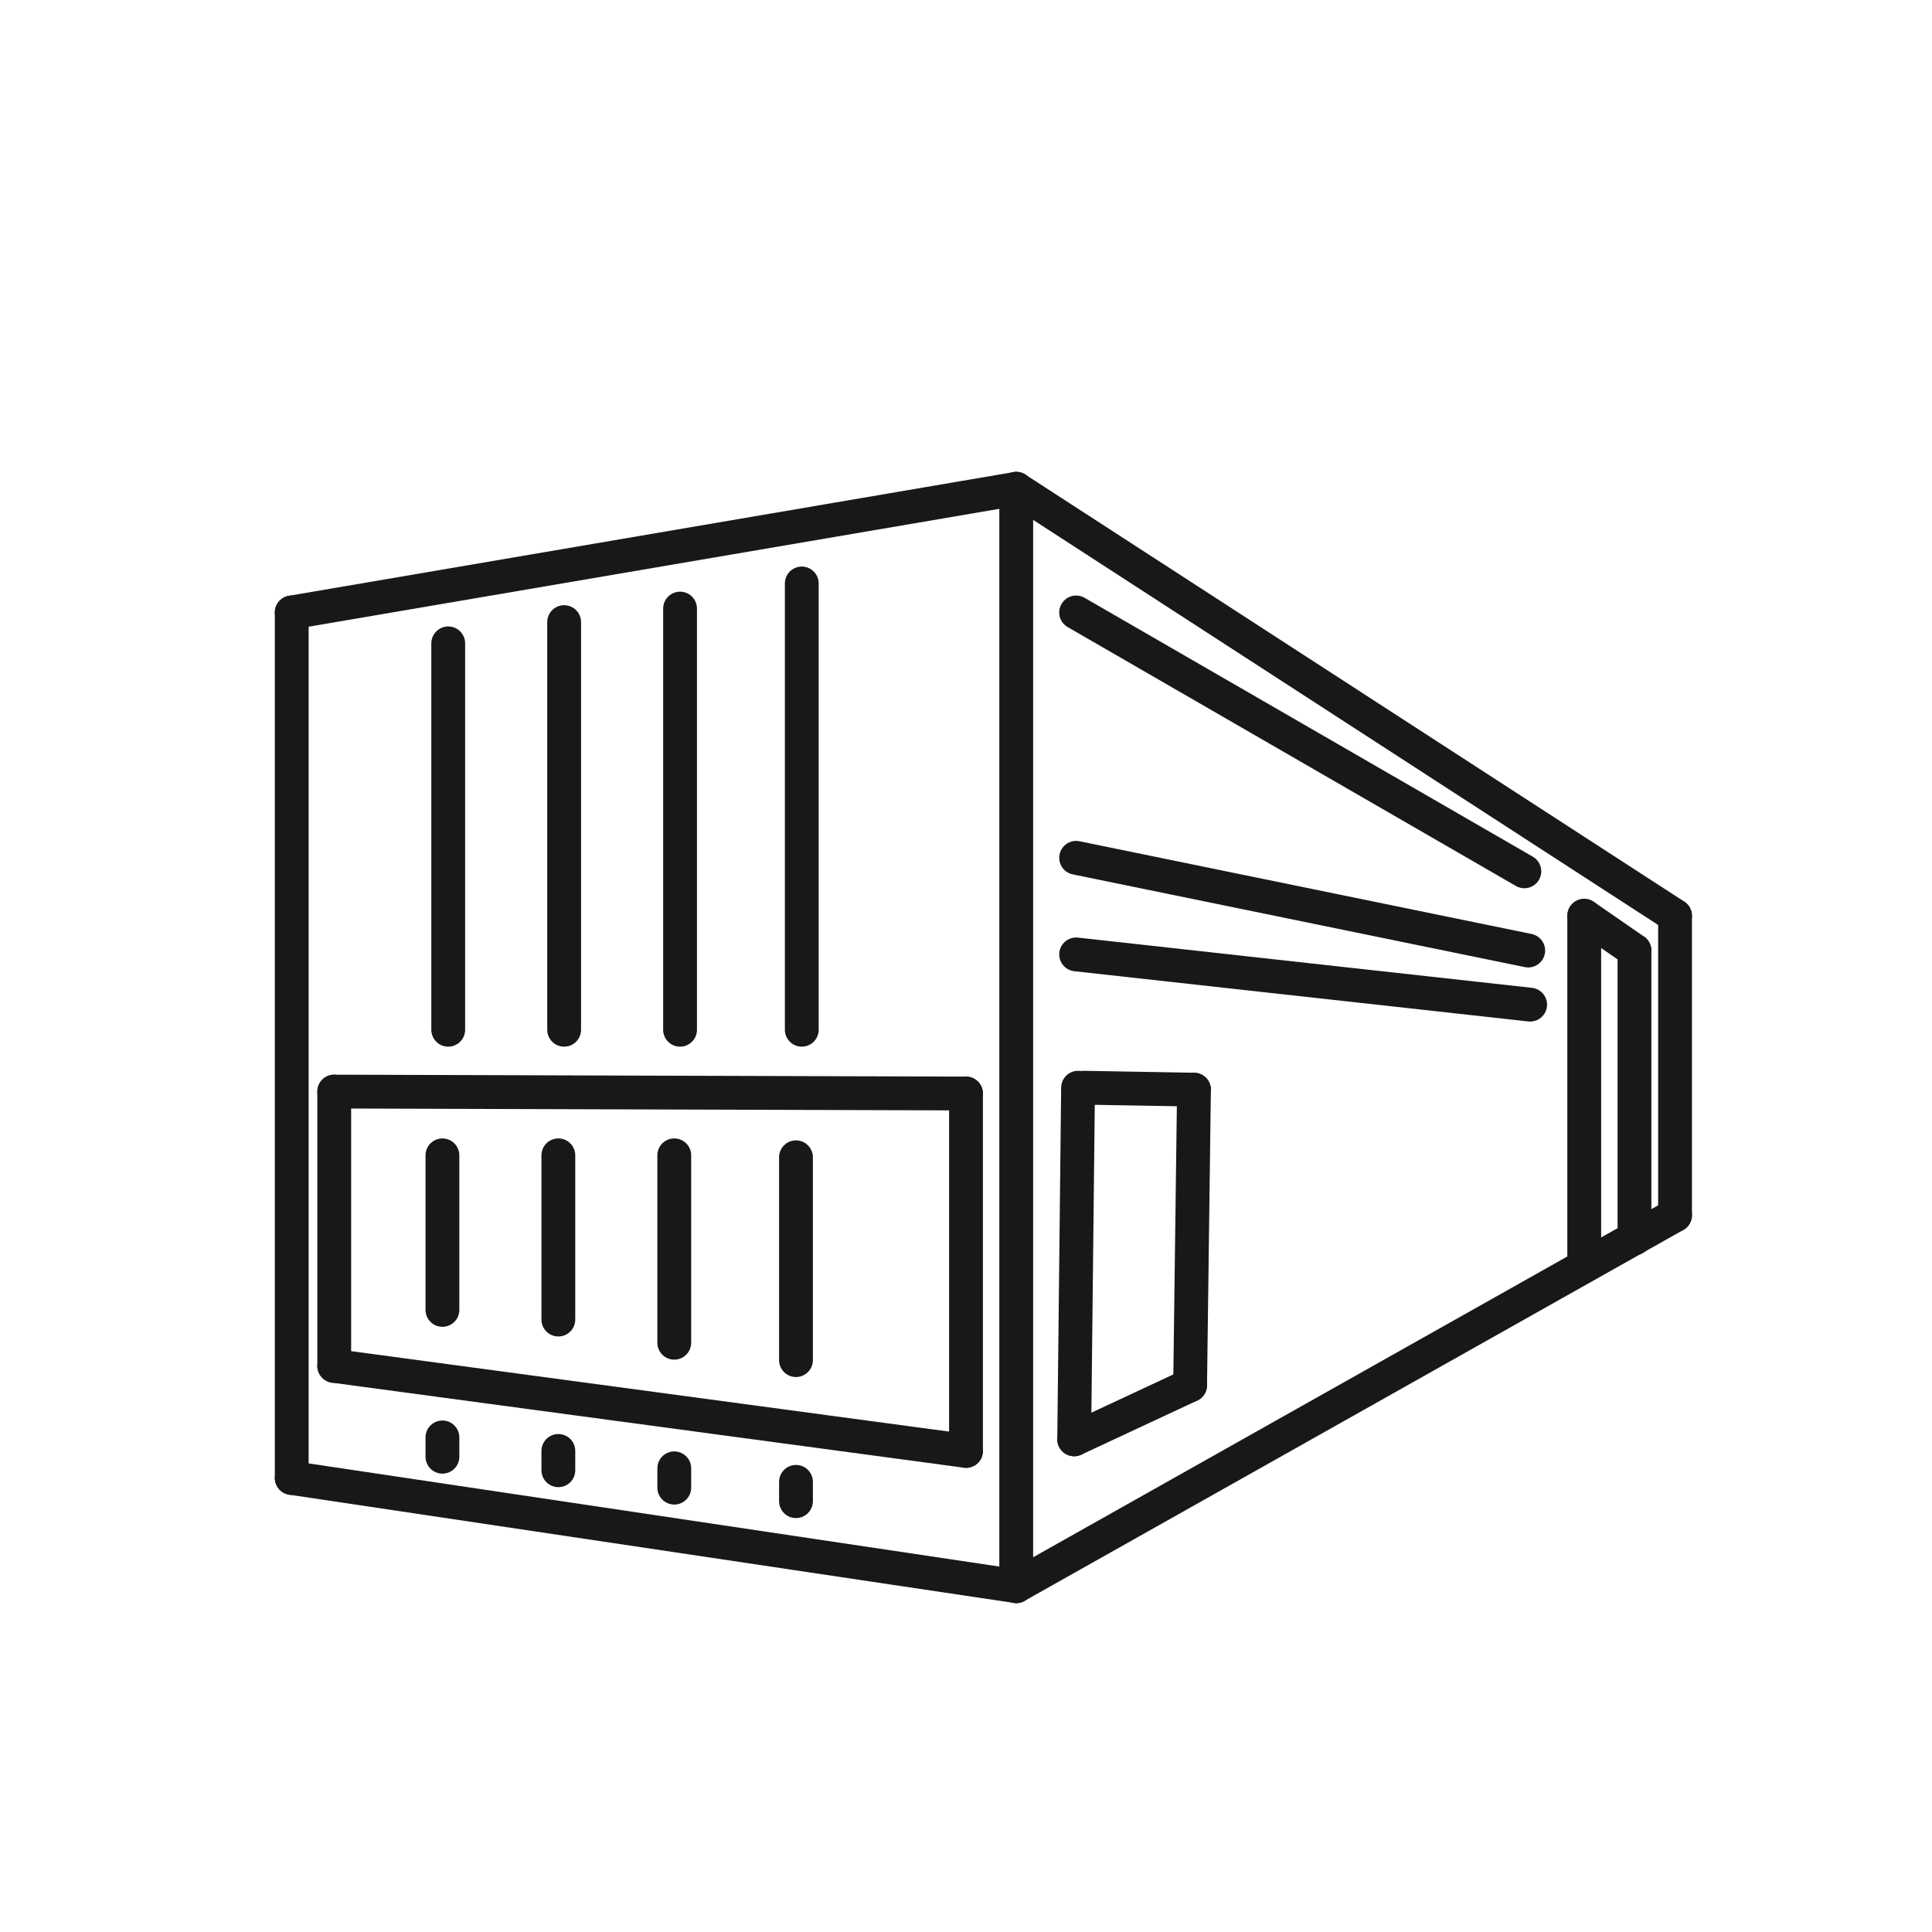 <?xml version="1.0" encoding="utf-8"?>
<!-- Generator: Adobe Illustrator 27.8.0, SVG Export Plug-In . SVG Version: 6.00 Build 0)  -->
<svg version="1.1" id="rifugio_00000012457274597039259390000009238670536180495518_"
	 xmlns="http://www.w3.org/2000/svg" xmlns:xlink="http://www.w3.org/1999/xlink" x="0px" y="0px" width="100px" height="100px"
	 viewBox="0 0 100 100" style="enable-background:new 0 0 100 100;" xml:space="preserve">
<style type="text/css">
	.st0{fill:none;stroke:#1A171B;stroke-width:1.75;stroke-linecap:round;stroke-miterlimit:10;}
</style>
<line class="st0" x1="15.1" y1="31.7" x2="15.1" y2="76.5"/>
<line class="st0" x1="52.6" y1="25.3" x2="52.6" y2="82.1"/>
<line class="st0" x1="86.7" y1="47.4" x2="86.7" y2="62.9"/>
<line class="st0" x1="15.1" y1="31.7" x2="52.6" y2="25.3"/>
<line class="st0" x1="15.1" y1="76.5" x2="52.6" y2="82.1"/>
<line class="st0" x1="86.7" y1="62.9" x2="52.6" y2="82.1"/>
<line class="st0" x1="86.7" y1="47.4" x2="52.6" y2="25.3"/>
<line class="st0" x1="17.3" y1="56.5" x2="50" y2="56.6"/>
<line class="st0" x1="17.3" y1="70.7" x2="50" y2="75.1"/>
<line class="st0" x1="56.1" y1="56.3" x2="61.8" y2="56.4"/>
<line class="st0" x1="55.6" y1="74.5" x2="61.6" y2="71.7"/>
<line class="st0" x1="55.6" y1="74.5" x2="55.8" y2="56.3"/>
<line class="st0" x1="61.8" y1="56.4" x2="61.6" y2="71.7"/>
<line class="st0" x1="17.3" y1="56.5" x2="17.3" y2="70.7"/>
<line class="st0" x1="50" y1="56.6" x2="50" y2="75.1"/>
<line class="st0" x1="23.2" y1="33.3" x2="23.2" y2="53.3"/>
<line class="st0" x1="22.9" y1="59.8" x2="22.9" y2="67.8"/>
<line class="st0" x1="22.9" y1="74.4" x2="22.9" y2="75.4"/>
<line class="st0" x1="29.2" y1="32.2" x2="29.2" y2="53.3"/>
<line class="st0" x1="28.9" y1="59.8" x2="28.9" y2="68.3"/>
<line class="st0" x1="28.9" y1="75.1" x2="28.9" y2="76.1"/>
<line class="st0" x1="35.2" y1="31.5" x2="35.2" y2="53.3"/>
<line class="st0" x1="34.9" y1="59.8" x2="34.9" y2="69.5"/>
<line class="st0" x1="34.9" y1="76" x2="34.9" y2="77"/>
<line class="st0" x1="41.5" y1="30.2" x2="41.5" y2="53.3"/>
<line class="st0" x1="41.2" y1="59.9" x2="41.2" y2="70.4"/>
<line class="st0" x1="41.2" y1="76.7" x2="41.2" y2="77.7"/>
<line class="st0" x1="82" y1="47.4" x2="82" y2="65.4"/>
<line class="st0" x1="84.6" y1="64.1" x2="84.6" y2="49.2"/>
<line class="st0" x1="82" y1="47.4" x2="84.6" y2="49.2"/>
<line class="st0" x1="55.7" y1="49.4" x2="79.2" y2="52"/>
<line class="st0" x1="55.7" y1="31.7" x2="78.9" y2="45.1"/>
<line class="st0" x1="55.7" y1="44.4" x2="79.1" y2="49.2"/>
</svg>
